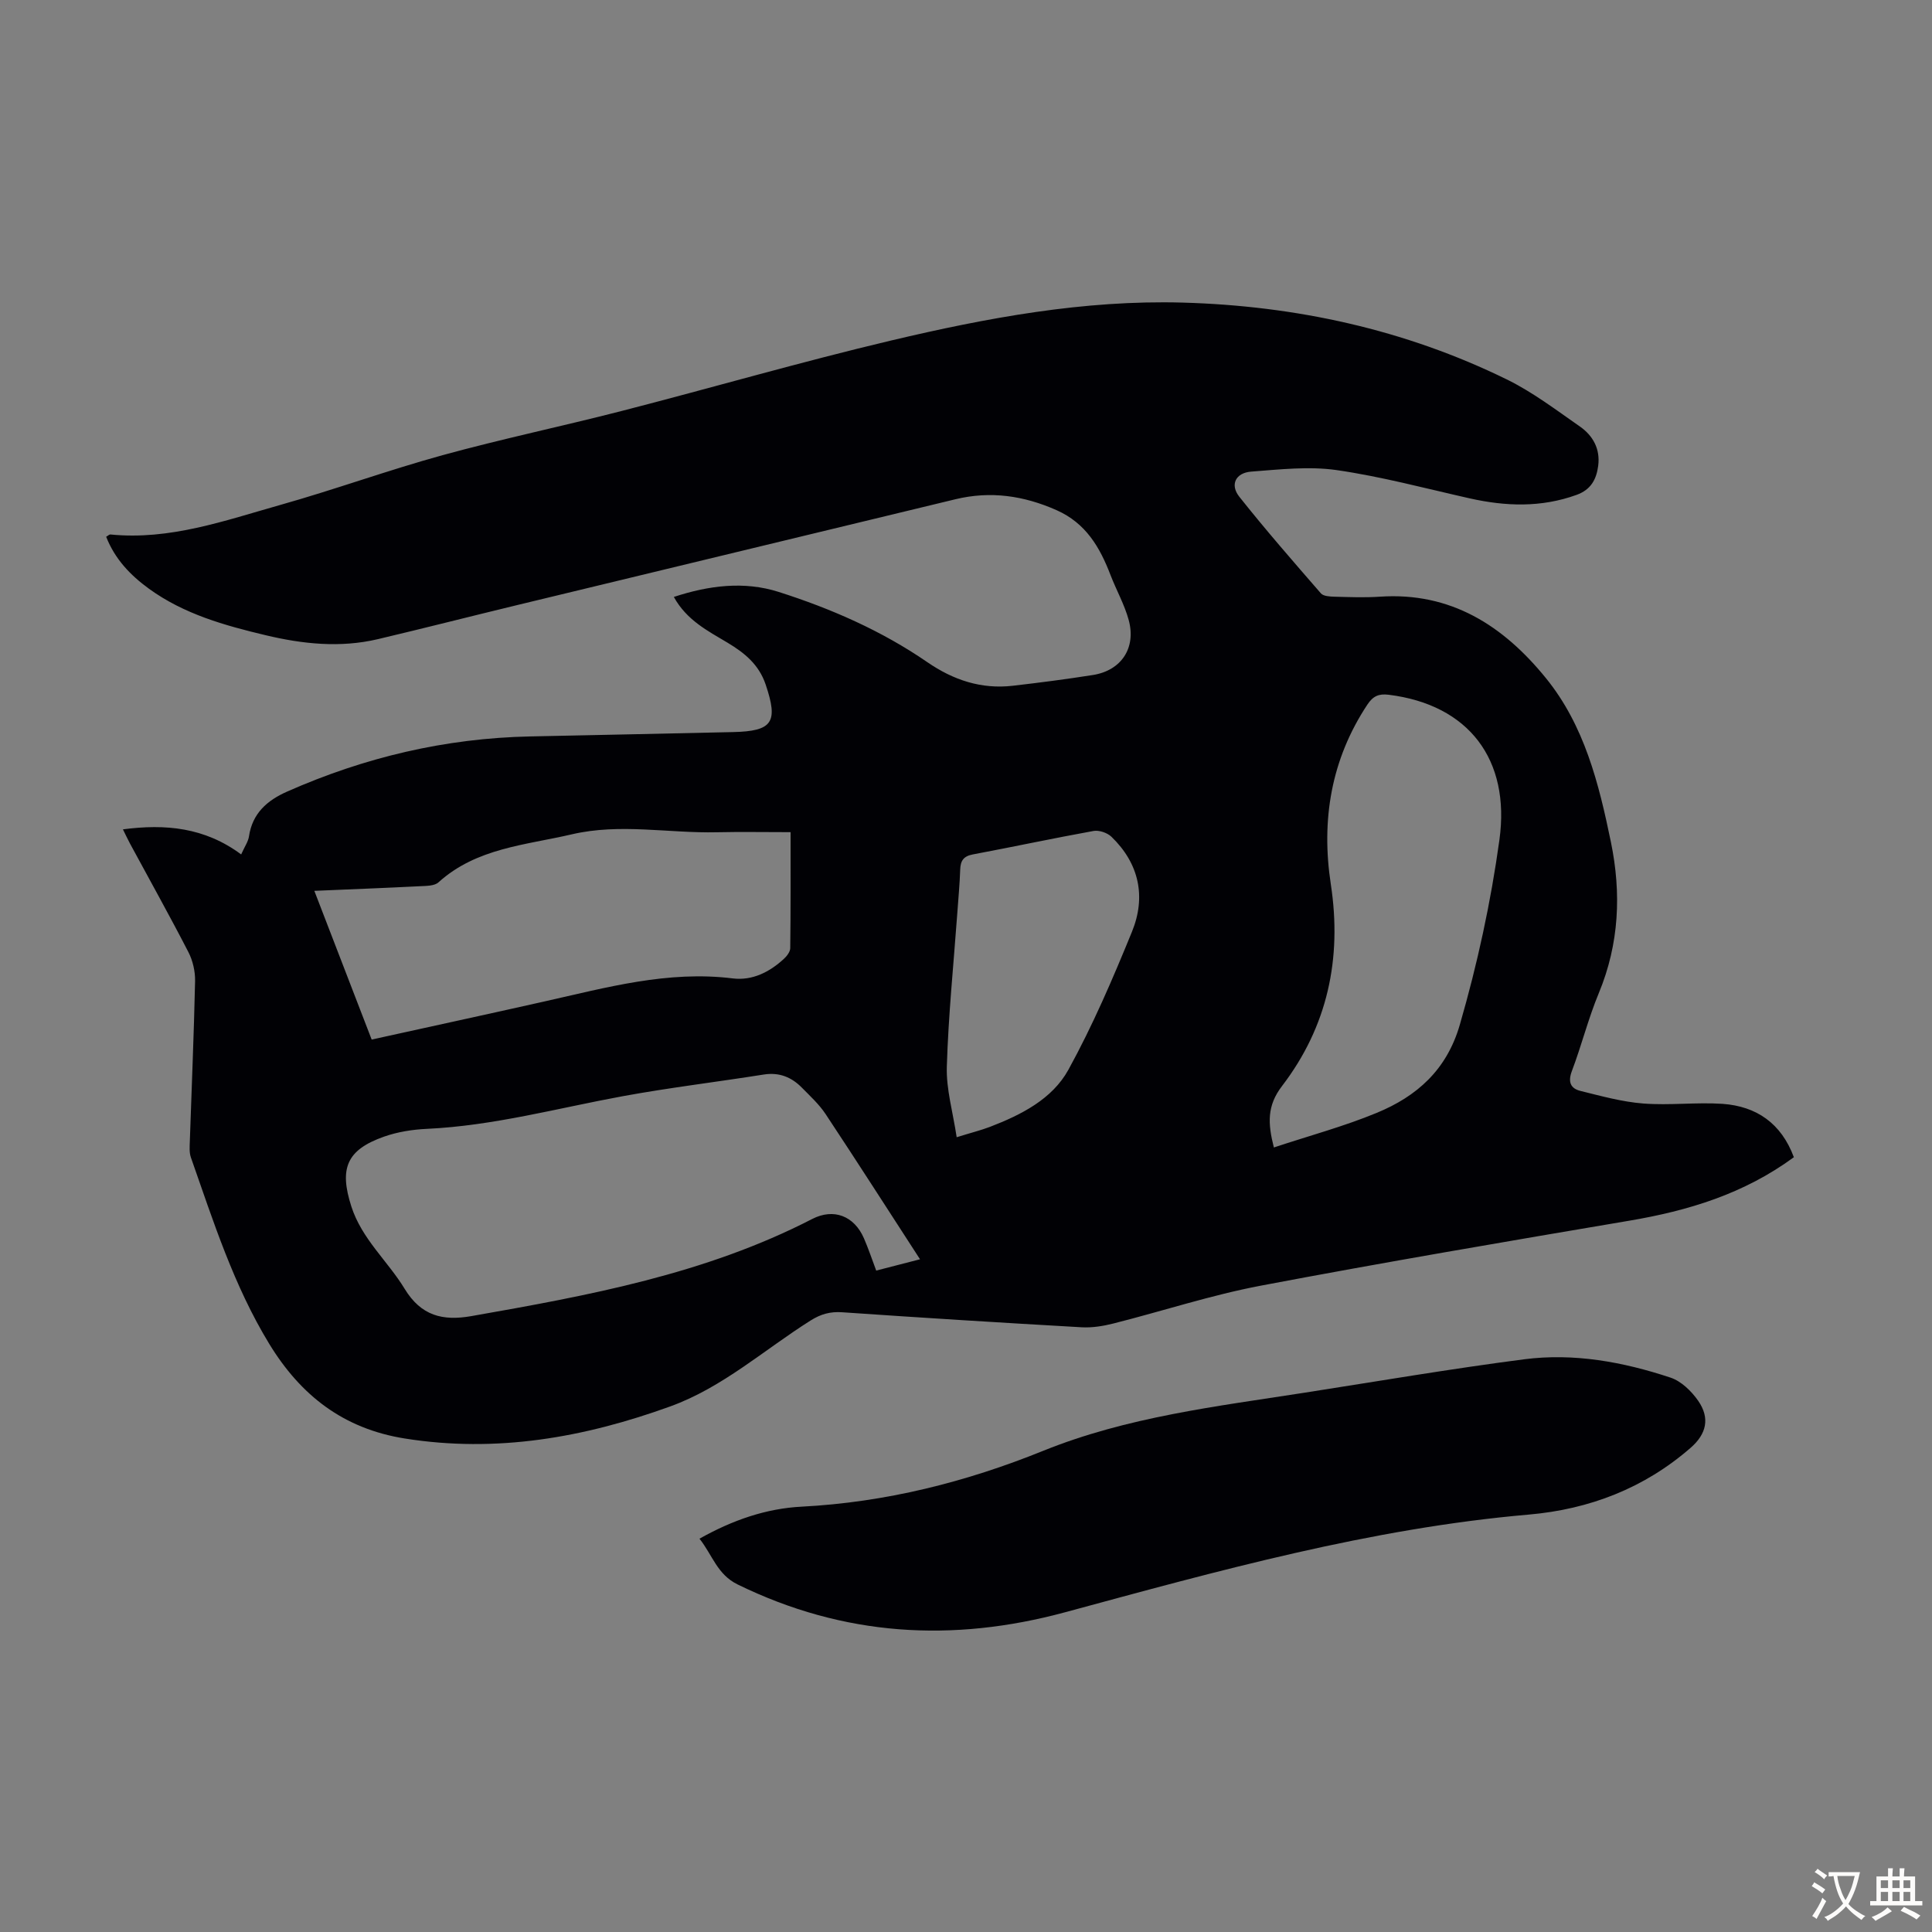 <svg enable-background="new 0 0 400 400" viewBox="0 0 400 400" xmlns="http://www.w3.org/2000/svg"><rect x="0" y="0" width="400" height="400" fill="#808080" stroke="none"/><path d="m371.4 239.59c-10.37 7.61-21.89 11.08-34.06 13.14-25.46 4.31-50.92 8.64-76.29 13.45-10.29 1.95-20.33 5.26-30.51 7.83-2.13.54-4.41.91-6.58.79-16.53-.94-33.06-1.97-49.58-3.11-2.48-.17-4.41.36-6.53 1.69-9.63 6.06-18.21 13.87-29.1 17.81-17.8 6.44-35.96 9.67-54.98 6.63-12.67-2.03-21.51-8.9-28.04-19.61-7.35-12.06-11.57-25.38-16.2-38.55-.36-1.01-.27-2.22-.23-3.32.37-11.07.85-22.15 1.09-33.22.04-2-.47-4.22-1.38-5.99-3.89-7.55-8.04-14.97-12.08-22.45-.51-.95-.96-1.93-1.48-2.97 8.77-1.16 16.93-.42 24.48 5.19.73-1.64 1.46-2.65 1.62-3.75.71-4.76 3.76-7.43 7.87-9.25 16.04-7.1 32.79-11.07 50.36-11.43 13.98-.28 27.96-.6 41.95-.9 8.26-.18 9.42-2.05 6.8-9.82-1.41-4.19-4.39-6.58-7.89-8.68-4.12-2.46-8.46-4.65-11.13-9.48 7.25-2.39 14.58-3.31 21.7-1.04 10.86 3.46 21.33 8.04 30.79 14.55 5.38 3.7 11.16 5.63 17.68 4.88 5.55-.64 11.1-1.36 16.61-2.23 5.85-.93 8.97-5.58 7.4-11.37-.87-3.2-2.56-6.18-3.76-9.3-2.21-5.77-5.11-10.77-11.19-13.46-6.8-3.01-13.66-4.01-20.91-2.26-30.31 7.33-60.63 14.63-90.94 21.96-9.56 2.31-19.09 4.75-28.66 7.01-7.8 1.84-15.59 1.01-23.25-.82-8.49-2.02-16.9-4.37-24.14-9.62-3.87-2.81-7.06-6.16-8.86-10.76.35-.19.64-.5.9-.47 12.27 1.22 23.65-2.87 35.12-6.11 11.28-3.18 22.33-7.2 33.63-10.31 12.27-3.37 24.74-5.98 37.07-9.15 18.62-4.79 37.09-10.16 55.79-14.59 19.82-4.69 39.91-8.43 60.39-7.85 23.38.66 45.94 5.55 67.05 15.89 5.38 2.63 10.25 6.34 15.19 9.78 2.69 1.88 4.22 4.64 3.77 8.11-.37 2.81-1.49 4.95-4.48 6.03-7.33 2.65-14.68 2.39-22.13.72-9.16-2.06-18.26-4.51-27.53-5.85-5.77-.83-11.8-.13-17.68.31-3.26.24-4.46 2.72-2.48 5.21 5.42 6.83 11.16 13.41 16.89 20 .52.59 1.82.66 2.77.69 3.13.08 6.28.21 9.4 0 14.74-1.01 25.6 6.01 34.4 16.84 8 9.84 10.98 21.87 13.47 33.95 2.18 10.6 1.73 21.06-2.5 31.27-2.18 5.25-3.57 10.83-5.58 16.15-.85 2.25-.28 3.6 1.76 4.11 4.3 1.06 8.64 2.27 13.02 2.61 5.44.42 10.96-.29 16.41.07 7.04.5 12.17 4.04 14.77 11.05zm-180.92 21.13c-6.62-10.2-13-20.18-19.54-30.05-1.34-2.03-3.2-3.73-4.92-5.48-2.15-2.19-4.7-3.22-7.89-2.72-9.71 1.54-19.49 2.71-29.16 4.48-13.51 2.48-26.81 6.13-40.64 6.77-2.97.14-6.05.63-8.85 1.62-7.75 2.74-9.26 6.59-6.74 14.44 2.17 6.75 7.53 11.29 11.04 17.06 3.41 5.61 7.91 6.68 13.79 5.65 24.23-4.26 48.4-8.68 70.58-20.11 4.45-2.29 8.7-.65 10.72 4 .92 2.12 1.66 4.33 2.54 6.68 3.09-.79 5.98-1.54 9.07-2.34zm-26.8-88.43c-5.46 0-10.36-.09-15.26.02-10.01.23-20.02-1.91-30.04.43-9.6 2.24-19.73 2.82-27.6 9.94-.84.76-2.51.73-3.81.8-7.1.36-14.21.63-21.89.96 4.06 10.52 7.96 20.63 11.87 30.79 12.24-2.7 24.02-5.25 35.77-7.89 12.84-2.88 25.57-6.44 39-4.77 4.05.5 7.65-1.33 10.63-4.1.59-.55 1.25-1.43 1.26-2.16.1-7.69.07-15.38.07-24.02zm100.06 65.28c7.37-2.44 14.51-4.36 21.29-7.16 8.32-3.43 14.5-8.89 17.21-18.25 3.65-12.6 6.41-25.32 8.2-38.29 2.29-16.61-6.35-27.97-22.93-30.03-2.04-.25-3.23.27-4.39 2.01-7.56 11.4-9.61 23.97-7.59 37.22 2.35 15.39-.68 29.47-10.1 41.78-3.14 4.1-2.95 7.75-1.69 12.72zm-65.67-2.12c3.09-.96 5.04-1.44 6.9-2.15 6.47-2.49 12.88-5.74 16.23-11.82 5.04-9.17 9.2-18.87 13.16-28.57 2.95-7.23 1.51-14.11-4.25-19.67-.85-.82-2.54-1.4-3.69-1.2-8.35 1.51-16.65 3.29-25 4.86-1.93.36-2.56 1.3-2.62 3.13-.1 3.01-.39 6.02-.6 9.03-.77 10.59-1.85 21.16-2.17 31.76-.15 4.67 1.25 9.37 2.04 14.63z" fill="#010105"/><path d="m144.82 318.57c6.9-3.88 13.83-6.25 21.11-6.63 17.4-.9 34.02-5.08 50.04-11.56 17.42-7.04 35.84-9.19 54.14-12.04 15.13-2.36 30.23-4.94 45.41-6.91 10.33-1.34 20.52.53 30.34 3.79 2.23.74 4.35 2.81 5.74 4.81 2.47 3.58 1.71 6.86-1.56 9.71-9.62 8.39-21 12.75-33.54 13.84-32.81 2.85-64.36 11.66-95.94 20.21-23.42 6.34-45.91 4.98-67.83-5.74-4.25-2.07-5.21-6.08-7.91-9.48z" fill="#010105"/><g fill="#fcfbfa"><path d="m377.9 391.2c-.2.3-.4.5-.6.8-.7-.6-1.4-1-2.2-1.5.2-.3.4-.5.5-.8.6.4 1.4.8 2.3 1.5zm-1.8 6.1c-.2-.2-.5-.4-.9-.6.4-.6.8-1.2 1.2-1.9s.7-1.3.9-1.9c.3.3.5.5.8.7-.7 1.3-1.4 2.6-2 3.7zm2.2-9c-.3.3-.5.5-.6.8-.6-.6-1.3-1.1-2-1.5.3-.3.5-.5.6-.7.6.5 1.3.9 2 1.4zm.3.2v-.9h2 4.5c-.3 1.3-.6 2.5-1 3.6s-.9 2.1-1.4 3c.4.5 1 1 1.6 1.4s1.2.8 1.9 1.1c-.3.2-.5.4-.8.8-.4-.3-1-.7-1.6-1.2s-1.2-1.1-1.6-1.6c-.5.6-1.1 1.1-1.7 1.6s-1.4.9-2.1 1.4c-.1-.3-.3-.5-.7-.8.6-.2 1.2-.5 1.9-1s1.4-1.1 2-1.8c-.5-.8-.9-1.6-1.2-2.5s-.6-2-.8-3.2c-.4.1-.7.1-1 .1zm2.5 2.7c.3 1 .7 1.7 1 2.2.3-.5.6-1.1 1-2s.6-1.9.9-3h-3.2-.4c.1.9.3 1.8.7 2.8z"/><path d="m396.5 388.5v1.5 3.6h1.5v.9c-.4 0-1 0-1.7 0h-7.9c-.5 0-.9 0-1.2 0v-.9h1.3v-3.5c0-.7 0-1.2 0-1.6h2.4c0-.8 0-1.4 0-1.7h1c0 .3-.1.8-.1 1.7h1.5c0-.8 0-1.4 0-1.7h1c0 .3-.1.9-.1 1.7zm-8.2 9.2c-.2-.3-.5-.5-.8-.8.8-.3 1.4-.6 1.9-.9s1-.7 1.4-1.1c.3.3.6.5.9.8-1.6 1-2.8 1.6-3.4 2zm2.6-6.8v-1.6h-1.5v1.6zm0 2.7v-1.9h-1.5v1.9zm2.4-2.7v-1.6h-1.5v1.6zm0 2.7v-1.9h-1.5v1.9zm.2 2 .7-.8c.4.2.9.5 1.6.8s1.3.7 1.8 1c-.3.3-.5.5-.8.8-.4-.3-1.5-1-3.3-1.8zm2-4.7v-1.6h-1.4v1.6zm0 2.7v-1.9h-1.4v1.9z"/></g></svg>
